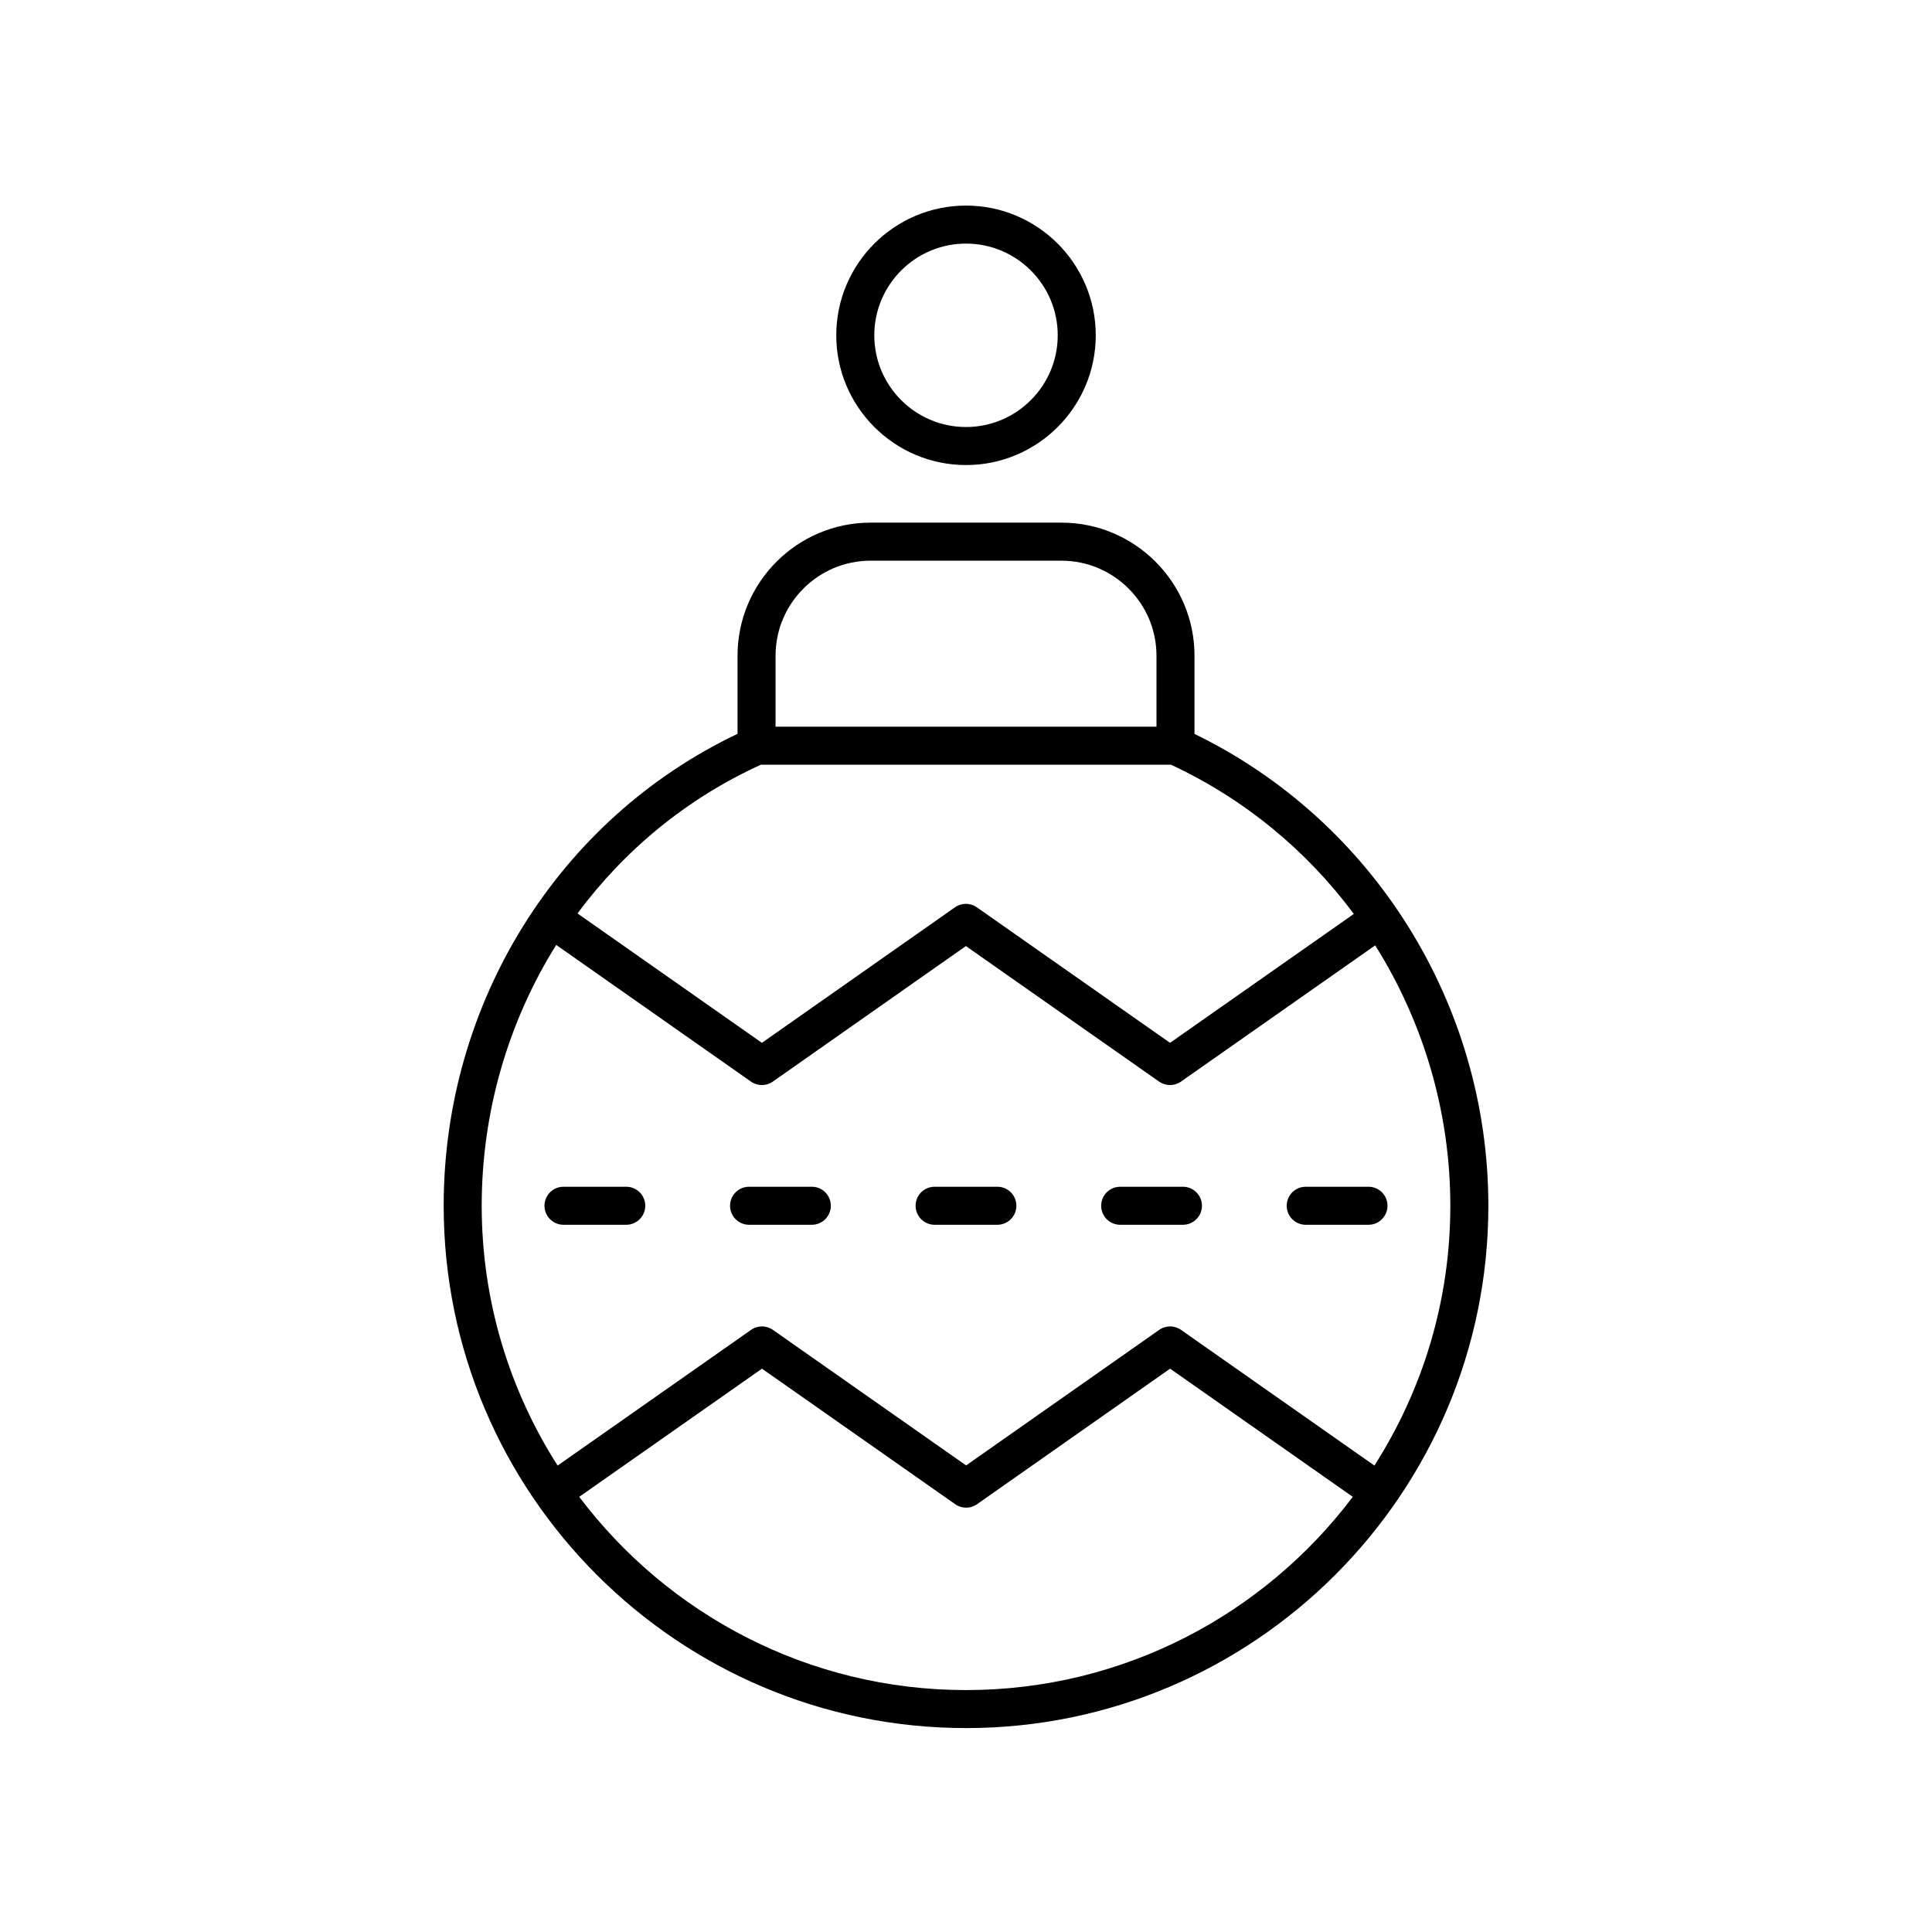 <?xml version="1.0" encoding="UTF-8"?>
<!-- Uploaded to: ICON Repo, www.svgrepo.com, Generator: ICON Repo Mixer Tools -->
<svg fill="#000000" width="800px" height="800px" version="1.1" viewBox="144 144 512 512" xmlns="http://www.w3.org/2000/svg">
 <g>
  <path d="m400 601.96c76.328 0 138.43-62.094 138.43-138.43 0-53.34-30.484-102.01-77.875-125.03v-20.73c0-19.445-15.824-35.266-35.266-35.266h-50.57c-19.445 0-35.266 15.824-35.266 35.266v20.707c-47.395 22.531-77.875 71.207-77.875 125.05 0 76.332 62.094 138.43 138.43 138.43zm0-10.074c-41.836 0-79.055-20.129-102.5-51.207l48.43-33.969 51.207 35.922c1.73 1.219 4.055 1.219 5.785 0l51.168-35.922 48.41 33.969c-23.441 31.074-60.66 51.207-102.5 51.207zm108.23-59.496-51.246-35.961c-1.73-1.219-4.055-1.219-5.785 0l-51.168 35.922-51.207-35.922c-1.73-1.219-4.055-1.219-5.785 0l-51.266 35.961c-12.715-19.914-20.117-43.531-20.117-68.855 0-25.07 7.129-48.922 19.746-69.121l51.617 36.223c1.73 1.219 4.055 1.219 5.785 0l51.168-35.922 51.207 35.922c0.867 0.609 1.879 0.914 2.894 0.914 1.012 0 2.027-0.305 2.894-0.914l51.473-36.105c12.723 20.254 19.91 44.078 19.91 69.008 0 25.324-7.406 48.941-20.121 68.852zm-158.7-214.61c0-13.891 11.301-25.191 25.191-25.191h50.566c13.891 0 25.191 11.301 25.191 25.191v18.801l-100.95-0.004zm-3.883 28.875h108.68c19.5 9.082 36.016 22.801 48.449 39.547l-48.703 34.16-51.207-35.922c-1.73-1.219-4.055-1.219-5.785 0l-51.168 35.922-48.867-34.289c12.453-16.824 29.02-30.508 48.602-39.418z"/>
  <path d="m309.96 458.5h-16.629c-2.785 0-5.039 2.254-5.039 5.039 0 2.785 2.254 5.039 5.039 5.039h16.629c2.785 0 5.039-2.254 5.039-5.039 0-2.789-2.254-5.039-5.039-5.039z"/>
  <path d="m359.14 458.5h-16.629c-2.785 0-5.039 2.254-5.039 5.039 0 2.785 2.254 5.039 5.039 5.039h16.629c2.785 0 5.039-2.254 5.039-5.039 0-2.789-2.254-5.039-5.039-5.039z"/>
  <path d="m408.31 458.5h-16.629c-2.785 0-5.039 2.254-5.039 5.039 0 2.785 2.254 5.039 5.039 5.039h16.629c2.785 0 5.039-2.254 5.039-5.039 0-2.789-2.254-5.039-5.039-5.039z"/>
  <path d="m457.49 458.5h-16.629c-2.785 0-5.039 2.254-5.039 5.039 0 2.785 2.254 5.039 5.039 5.039h16.629c2.785 0 5.039-2.254 5.039-5.039 0-2.789-2.254-5.039-5.039-5.039z"/>
  <path d="m506.66 458.5h-16.629c-2.785 0-5.039 2.254-5.039 5.039 0 2.785 2.254 5.039 5.039 5.039h16.629c2.785 0 5.039-2.254 5.039-5.039 0-2.789-2.254-5.039-5.039-5.039z"/>
  <path d="m365.62 232.86c0 18.957 15.426 34.383 34.383 34.383s34.383-15.426 34.383-34.383c-0.004-18.957-15.426-34.379-34.383-34.379s-34.383 15.422-34.383 34.379zm58.688 0c0 13.402-10.902 24.305-24.305 24.305s-24.305-10.902-24.305-24.305c0-13.402 10.902-24.305 24.305-24.305s24.305 10.902 24.305 24.305z"/>
 </g>
</svg>